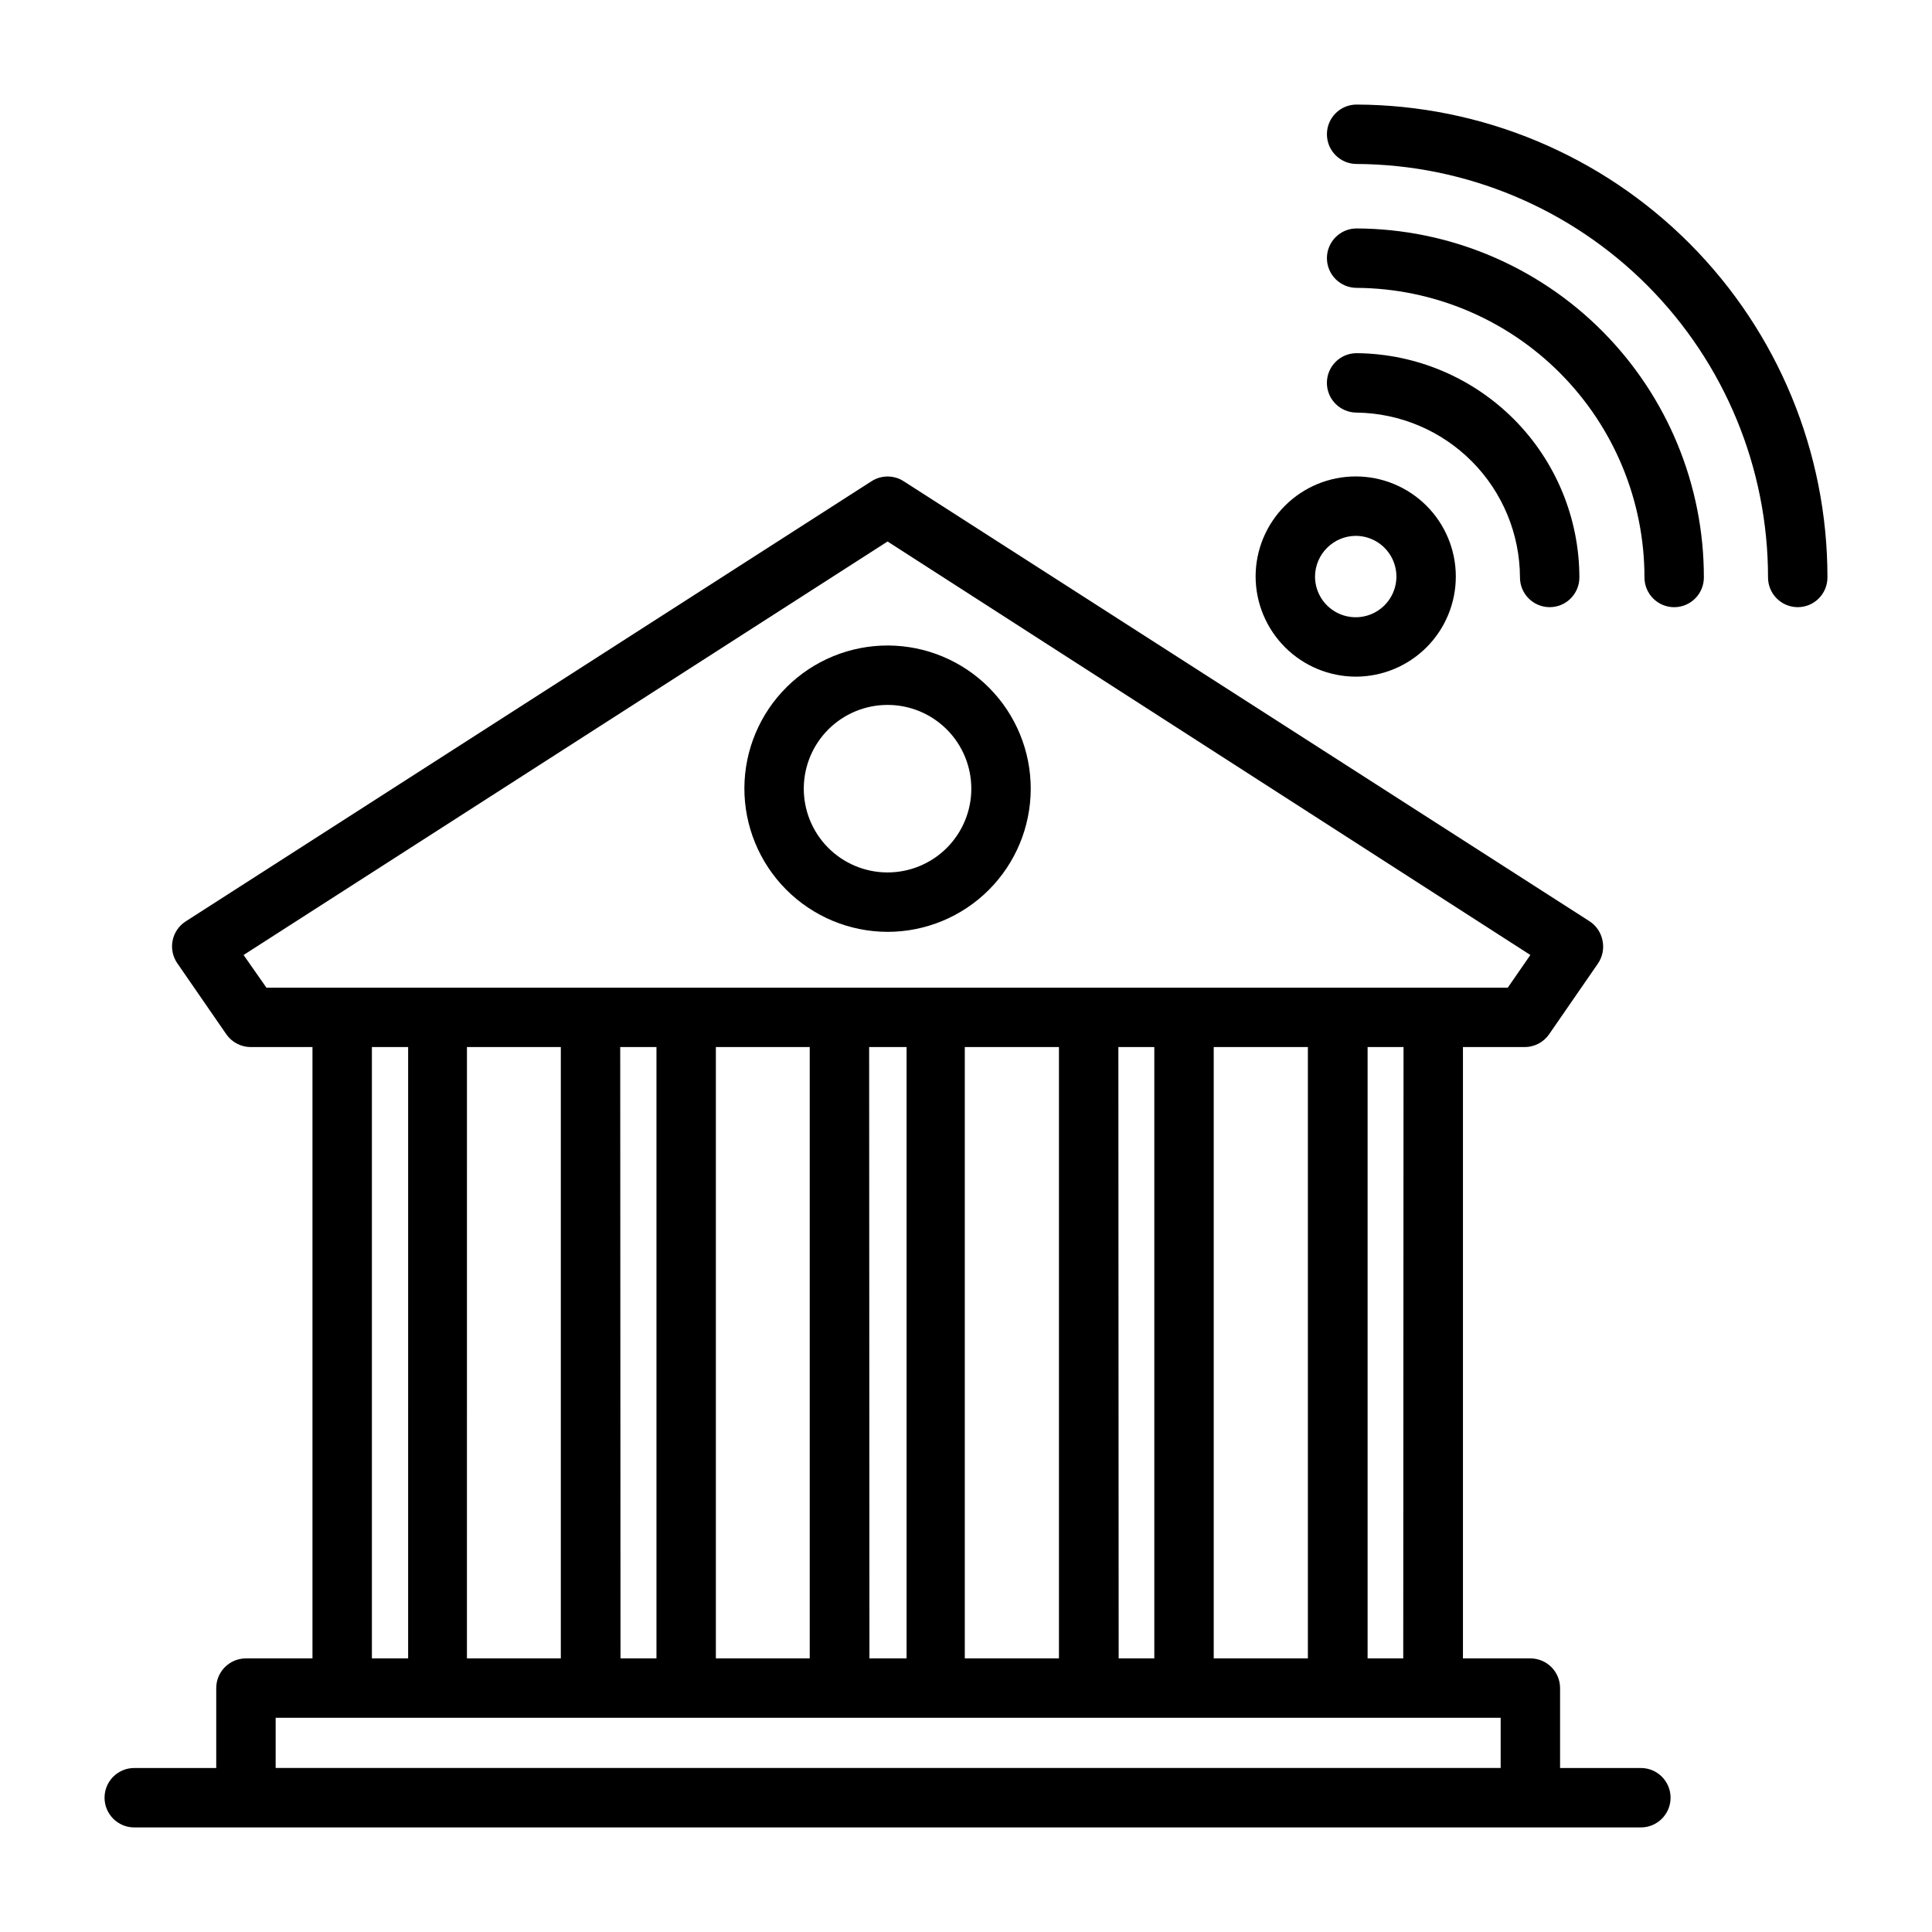 <?xml version="1.0" encoding="UTF-8"?>
<!-- Uploaded to: ICON Repo, www.svgrepo.com, Generator: ICON Repo Mixer Tools -->
<svg fill="#000000" width="800px" height="800px" version="1.1" viewBox="144 144 512 512" xmlns="http://www.w3.org/2000/svg">
 <g>
  <path d="m578.85 612.54h-21.414v-21.176c0-2.086-0.828-4.09-2.305-5.566-1.477-1.477-3.477-2.305-5.566-2.305h-17.867v-162.01h16.293c2.606 0.023 5.051-1.246 6.535-3.383l12.988-18.812v-0.004c1.18-1.754 1.605-3.91 1.18-5.981-0.391-2.094-1.609-3.941-3.383-5.117l-181.84-116.66c-2.59-1.664-5.914-1.664-8.504 0l-181.77 116.66c-1.793 1.156-3.039 2.988-3.453 5.082-0.418 2.094 0.035 4.262 1.25 6.016l12.988 18.816c1.469 2.113 3.879 3.379 6.457 3.383h16.371v162.01h-17.633c-4.348 0-7.871 3.523-7.871 7.871v21.176h-21.727c-4.348 0-7.871 3.523-7.871 7.871 0 4.348 3.523 7.875 7.871 7.875h399.27c4.348 0 7.871-3.527 7.871-7.875 0-4.348-3.523-7.871-7.871-7.871zm-62.977-29.047h-9.445v-162.01h9.523zm-50.223 0v-162.01h24.953v162.01zm-65.969 0v-162.01h24.953v162.01zm-65.969 0v-162.01h24.875v162.01zm-65.969 0 0.004-162.01h24.875v162.01zm40.621-162.01h9.605v162.01h-9.527zm65.969 0h9.918v162.01h-9.84zm66.047 0h9.523v162.01h-9.445zm-231.83-24.402 170.66-109.58 170.35 109.58-5.984 8.66h-328.97zm34.008 24.402h9.605l-0.004 162.01h-9.602zm-25.508 191.05v-13.305h324.64v13.305z"/>
  <path d="m379.21 390.95c10.051 0 19.691-3.988 26.805-11.086s11.117-16.73 11.141-26.777c0.02-10.051-3.949-19.699-11.031-26.824-7.086-7.129-16.707-11.156-26.758-11.199-10.047-0.039-19.703 3.906-26.848 10.977-7.141 7.066-11.188 16.684-11.25 26.73-0.043 10.098 3.934 19.797 11.051 26.961 7.121 7.16 16.793 11.199 26.891 11.219zm0-60.141c5.902 0 11.562 2.348 15.727 6.531 4.164 4.18 6.492 9.844 6.473 15.746-0.02 5.902-2.391 11.551-6.586 15.703-4.195 4.148-9.871 6.457-15.77 6.414-5.902-0.039-11.543-2.43-15.68-6.641-4.137-4.207-6.426-9.891-6.363-15.793 0.062-5.848 2.43-11.434 6.586-15.543 4.156-4.113 9.77-6.418 15.613-6.418z"/>
  <path d="m503.52 171.71c-4.348 0-7.871 3.523-7.871 7.871 0 4.348 3.523 7.871 7.871 7.871 28.965 0.145 56.695 11.754 77.129 32.289 20.43 20.535 31.898 48.324 31.898 77.289 0 2.09 0.828 4.09 2.305 5.566 1.477 1.477 3.481 2.309 5.566 2.309 2.09 0 4.09-0.832 5.566-2.309 1.477-1.477 2.309-3.477 2.309-5.566 0.02-33.148-13.102-64.953-36.488-88.445-23.391-23.488-55.137-36.75-88.285-36.875z"/>
  <path d="m503.52 204.54c-4.348 0-7.871 3.527-7.871 7.871 0 2.09 0.828 4.094 2.305 5.566 1.477 1.477 3.481 2.309 5.566 2.309 20.273 0.125 39.676 8.266 53.969 22.645 14.289 14.383 22.312 33.832 22.312 54.105 0 2.09 0.828 4.09 2.305 5.566 1.477 1.477 3.477 2.309 5.566 2.309 2.086 0 4.09-0.832 5.566-2.309 1.477-1.477 2.305-3.477 2.305-5.566 0.023-24.453-9.652-47.922-26.902-65.262-17.246-17.336-40.664-27.129-65.121-27.234z"/>
  <path d="m546.81 297.03c0 2.09 0.828 4.09 2.305 5.566 1.477 1.477 3.481 2.309 5.566 2.309 2.09 0 4.09-0.832 5.566-2.309 1.477-1.477 2.305-3.477 2.305-5.566-0.02-15.688-6.234-30.734-17.289-41.863-11.059-11.129-26.062-17.445-41.75-17.57-4.348 0-7.871 3.527-7.871 7.871 0 2.09 0.828 4.094 2.305 5.566 1.477 1.477 3.481 2.309 5.566 2.309 11.508 0.145 22.492 4.805 30.594 12.98 8.102 8.172 12.66 19.203 12.703 30.707z"/>
  <path d="m503.28 323.32c7.035 0 13.781-2.793 18.758-7.769 4.973-4.977 7.769-11.723 7.769-18.758s-2.797-13.785-7.769-18.758c-4.977-4.977-11.723-7.773-18.758-7.773-7.039 0-13.785 2.797-18.762 7.773-4.973 4.973-7.769 11.723-7.769 18.758 0.023 7.027 2.824 13.766 7.793 18.734 4.973 4.973 11.707 7.773 18.738 7.793zm0-37.312c4.359 0 8.293 2.629 9.961 6.656 1.672 4.031 0.746 8.668-2.336 11.754-3.086 3.086-7.723 4.008-11.754 2.34-4.031-1.672-6.656-5.602-6.656-9.965 0.043-5.938 4.844-10.742 10.785-10.785z"/>
 </g>
</svg>